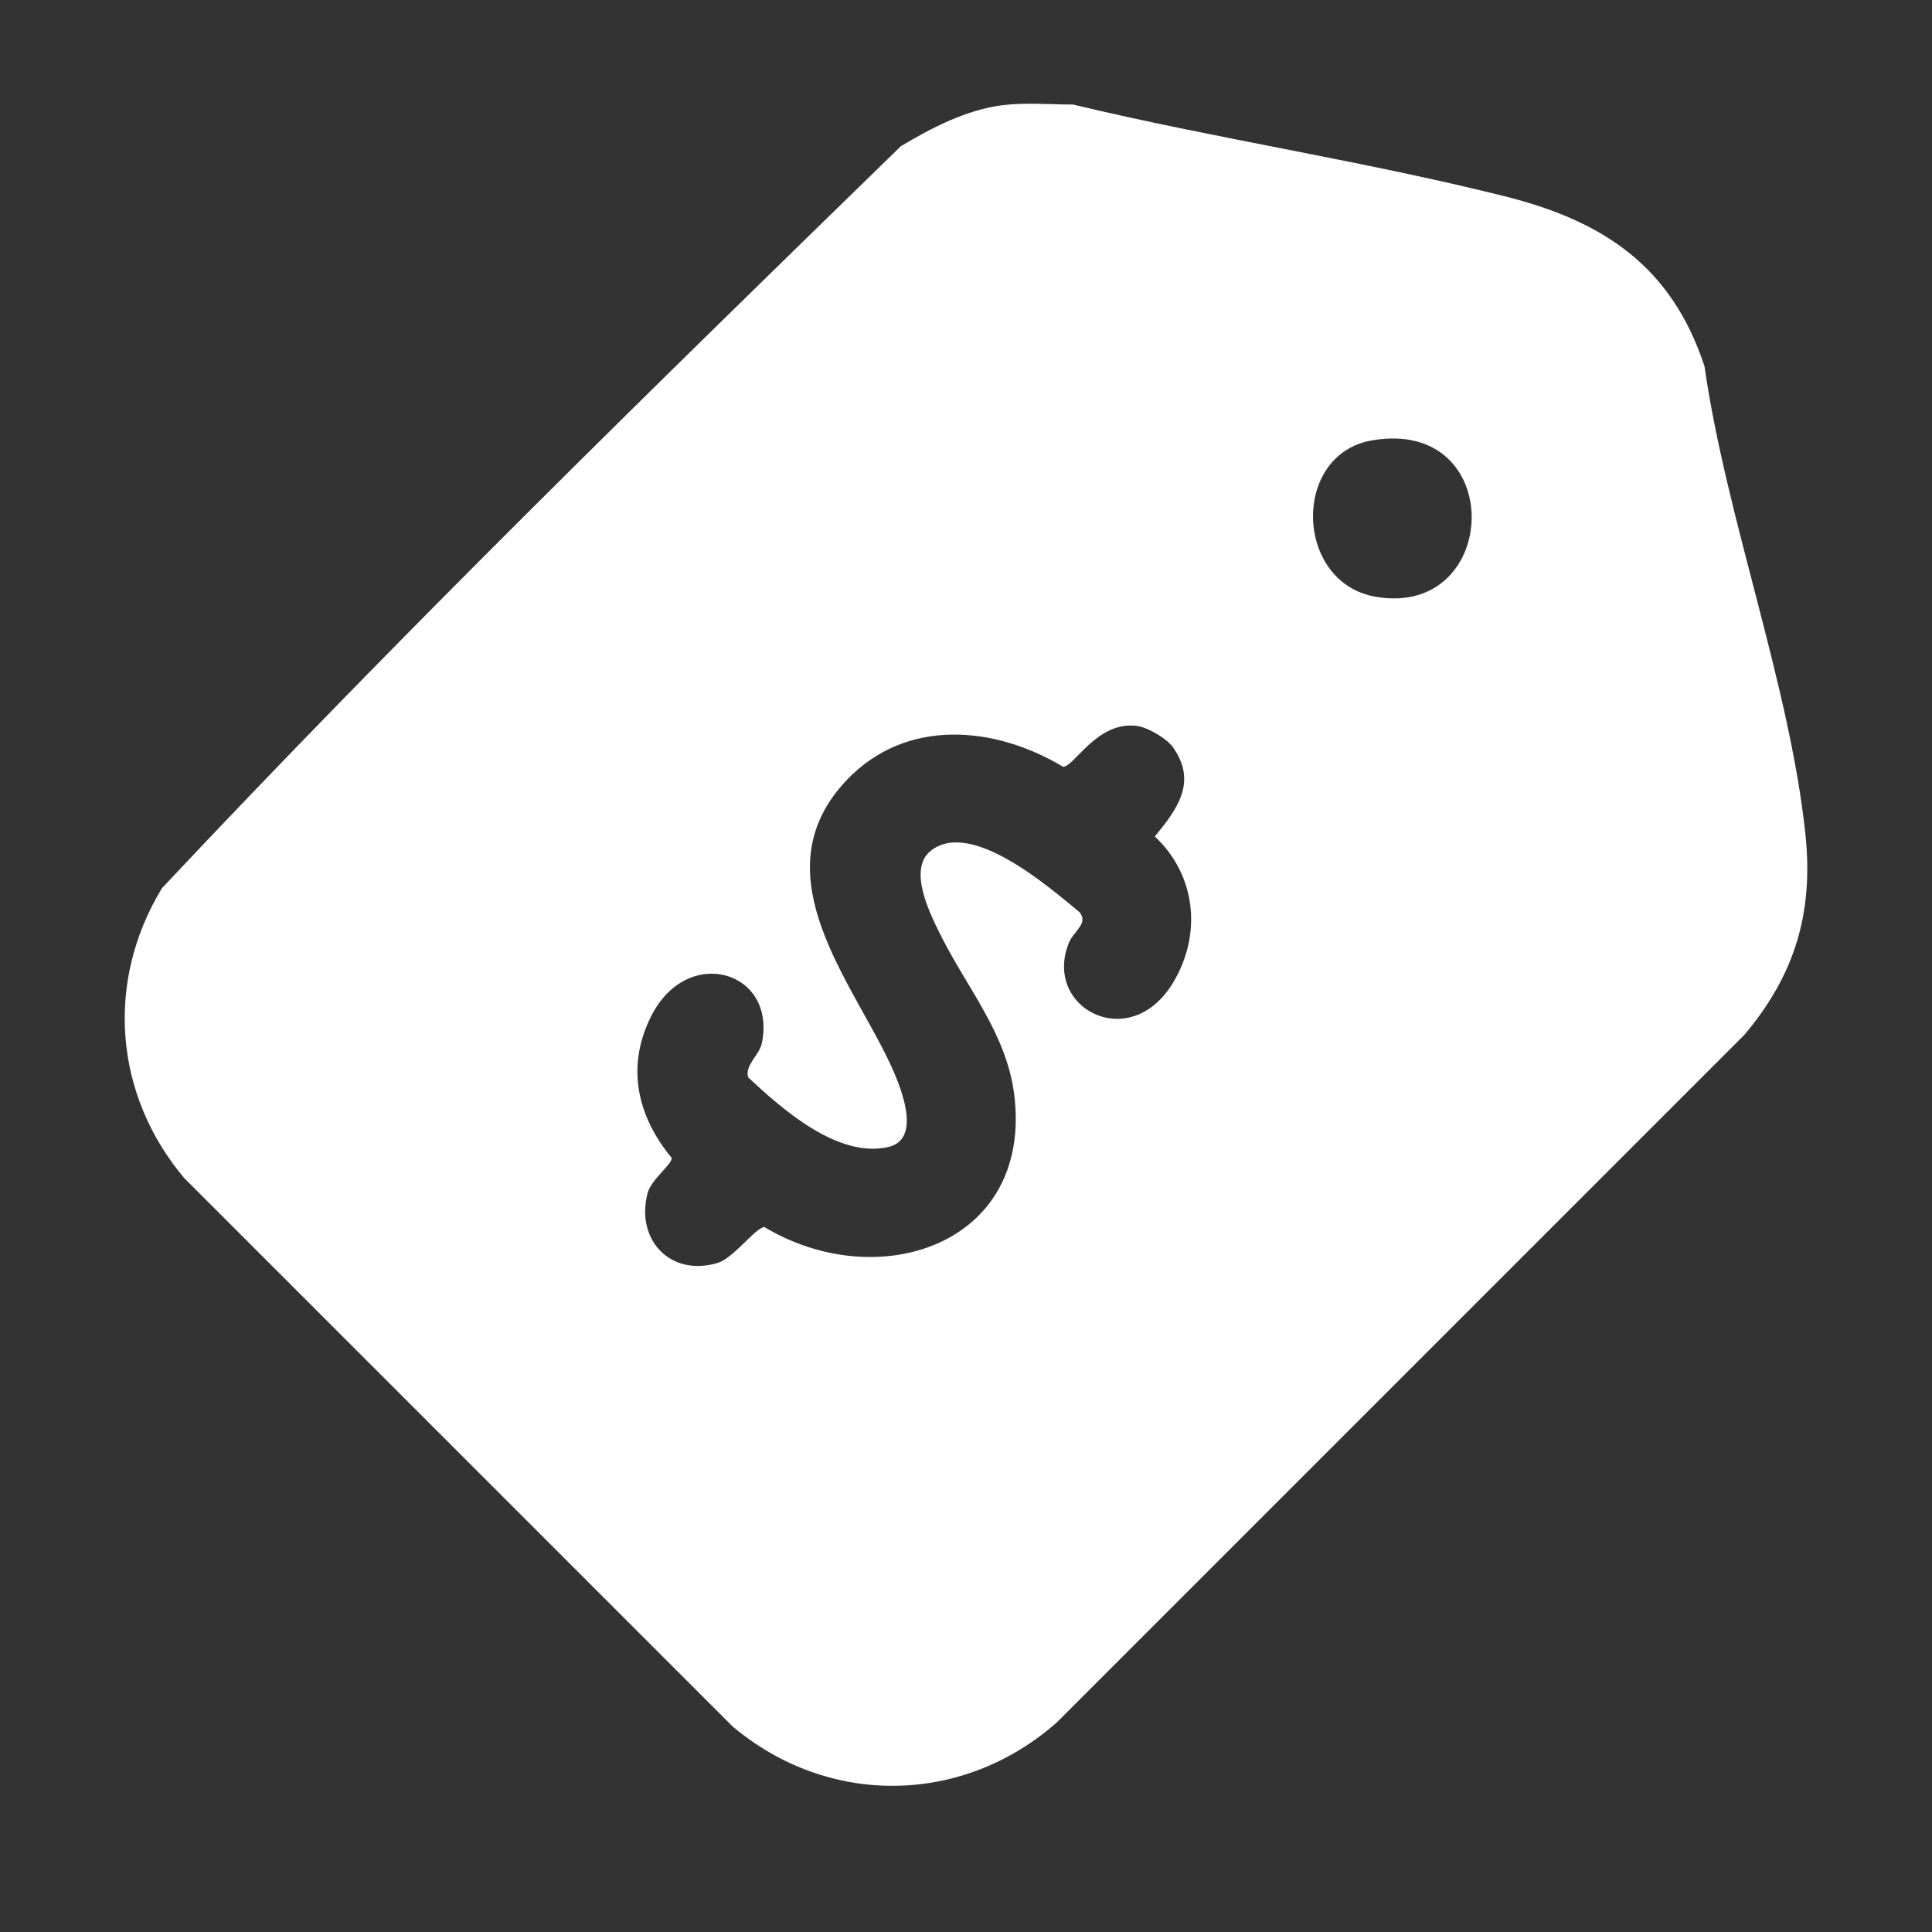 <?xml version="1.0" encoding="UTF-8"?>
<svg id="a" data-name="Capa 1" xmlns="http://www.w3.org/2000/svg" viewBox="0 0 200 200">
  <rect x="0" y="0" width="200" height="200" fill="#333333" stroke="none"/>
  <path d="M103.83,10.884c2.395-.287,4.851-.065,7.255-.062,14.724,3.531,30.064,5.828,44.716,9.505,10.17,2.553,17.239,7.221,20.646,17.582,2.239,15.657,8.818,32.964,10.449,48.454.855,8.122-1.1,14.588-6.324,20.767l-71.189,71.191c-9.73,8.568-23.623,8.755-33.557.389l-56.757-56.757c-7.271-8.634-8.187-20.334-2.304-30.009,24.683-26.289,50.649-51.639,76.492-76.81,3.157-1.896,6.852-3.804,10.573-4.25ZM142.043,45.585c-8.391,1.434-8.05,14.756.389,16.197,12.952,2.212,13.618-18.591-.389-16.197ZM87.669,80.736c-8.767,9.195-.298,19.823,3.967,28.331,1.097,2.188,4.26,8.796.299,9.676-5.234,1.163-10.923-3.895-14.491-7.22-.346-1.294,1.153-2.262,1.417-3.512,1.577-7.477-7.661-10.289-11.433-2.853-2.65,5.224-1.483,10.37,2.106,14.711.059.65-2.127,2.239-2.492,3.627-1.273,4.836,2.341,8.705,7.245,7.245,1.636-.487,3.966-3.695,4.847-3.715,11.783,7.079,27.826,1.836,25.852-13.756-.79-6.235-4.869-11.002-7.515-16.28-1.122-2.239-3.573-6.969-1.107-8.925,4.147-3.29,12.213,3.746,15.38,6.357.978,1.175-.611,1.954-1.115,3.226-2.655,6.703,6.3,11.46,10.77,4.14,3.05-4.996,2.451-11.174-1.853-15.196,2.348-2.853,4.425-5.662,1.866-9.252-.648-.909-2.596-2.037-3.681-2.187-4.186-.582-6.565,4.316-7.698,4.214-7.113-4.254-16.239-5.056-22.365,1.369Z" fill="#fff"/>
</svg>